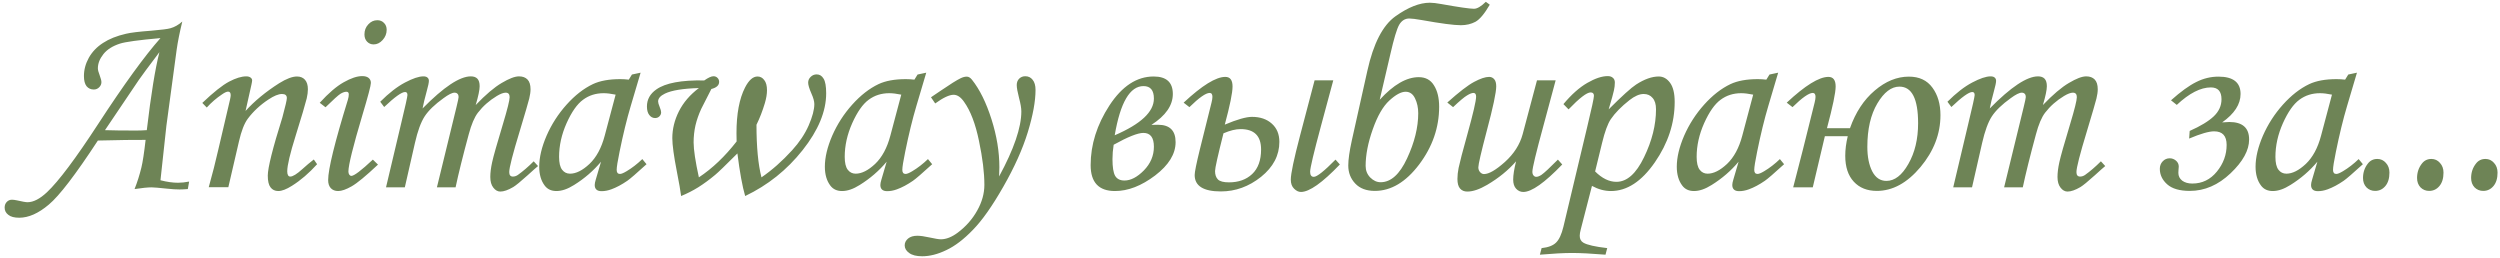 <?xml version="1.0" encoding="UTF-8"?> <svg xmlns="http://www.w3.org/2000/svg" width="427" height="44" viewBox="0 0 427 44" fill="none"><path d="M32.305 31.012L32.08 32.292C31.541 32.337 31.069 32.359 30.665 32.359C30.081 32.359 29.377 32.315 28.554 32.225C27.146 32.075 26.255 32 25.881 32C25.252 32 24.286 32.097 22.983 32.292C23.448 31.124 23.837 29.896 24.151 28.608C24.376 27.695 24.615 26.123 24.87 23.892C23.118 23.877 20.4 23.914 16.717 24.004C12.913 29.814 10.121 33.46 8.339 34.942C6.572 36.44 4.887 37.188 3.285 37.188C2.446 37.188 1.825 37.024 1.421 36.694C1.002 36.38 0.792 35.968 0.792 35.459C0.792 35.07 0.912 34.748 1.151 34.493C1.391 34.239 1.69 34.111 2.05 34.111C2.259 34.111 2.544 34.149 2.903 34.224C3.802 34.433 4.401 34.538 4.7 34.538C5.703 34.538 6.811 33.969 8.024 32.831C10.001 30.974 12.921 27.081 16.784 21.151C21.157 14.443 24.698 9.562 27.408 6.507C23.709 6.836 21.404 7.151 20.49 7.45C19.232 7.854 18.289 8.453 17.66 9.247C17.031 10.041 16.717 10.849 16.717 11.673C16.717 11.942 16.814 12.324 17.009 12.818C17.218 13.372 17.323 13.777 17.323 14.031C17.323 14.361 17.196 14.653 16.941 14.907C16.687 15.162 16.38 15.289 16.02 15.289C15.511 15.289 15.1 15.102 14.785 14.727C14.486 14.338 14.336 13.762 14.336 12.998C14.336 11.92 14.613 10.879 15.167 9.876C15.736 8.858 16.544 8.012 17.593 7.338C18.641 6.649 19.951 6.125 21.523 5.766C22.332 5.571 23.754 5.399 25.791 5.249C27.558 5.099 28.666 4.957 29.115 4.822C29.819 4.628 30.493 4.246 31.137 3.677C30.687 5.519 30.365 7.128 30.171 8.506L28.419 21.488L27.408 30.787C28.516 31.072 29.512 31.214 30.395 31.214C30.979 31.214 31.616 31.146 32.305 31.012ZM25.072 22.23C25.791 16.15 26.51 11.71 27.228 8.91C25.327 11.426 24.151 13.013 23.702 13.672L17.93 22.23C19.172 22.274 20.947 22.297 23.253 22.297C23.822 22.297 24.428 22.274 25.072 22.23ZM35.315 18.366L34.552 17.58C36.468 15.753 37.996 14.54 39.134 13.941C40.272 13.342 41.245 13.043 42.053 13.043C42.368 13.043 42.615 13.11 42.795 13.245C42.974 13.38 43.064 13.537 43.064 13.717C43.064 13.852 43.027 14.091 42.952 14.435L41.941 18.95C43.468 17.258 45.385 15.678 47.691 14.211C48.919 13.447 49.93 13.065 50.723 13.065C51.307 13.065 51.764 13.253 52.093 13.627C52.423 14.001 52.588 14.54 52.588 15.244C52.588 15.708 52.52 16.232 52.386 16.816C52.146 17.79 51.517 19.909 50.499 23.173C49.541 26.227 49.061 28.256 49.061 29.26C49.061 29.559 49.106 29.784 49.196 29.934C49.286 30.083 49.413 30.158 49.578 30.158C50.012 30.158 50.694 29.739 51.622 28.9C52.281 28.301 52.94 27.747 53.598 27.238L54.16 28.047C52.782 29.574 51.352 30.802 49.87 31.73C48.927 32.329 48.148 32.629 47.534 32.629C46.965 32.629 46.523 32.419 46.209 32C45.894 31.596 45.737 30.929 45.737 30.001C45.737 28.668 46.568 25.352 48.23 20.051C48.739 18.164 48.994 17.064 48.994 16.749C48.994 16.285 48.717 16.053 48.163 16.053C47.564 16.053 46.793 16.367 45.849 16.996C44.442 17.924 43.266 19.018 42.323 20.275C41.724 21.084 41.222 22.372 40.818 24.139L38.999 31.977H35.652C36.281 29.731 36.828 27.583 37.292 25.531L39.291 16.996C39.366 16.652 39.403 16.405 39.403 16.255C39.403 15.851 39.253 15.648 38.954 15.648C38.714 15.648 38.37 15.806 37.921 16.12C36.992 16.734 36.124 17.483 35.315 18.366ZM64.448 3.452C64.912 3.452 65.294 3.609 65.594 3.924C65.893 4.223 66.043 4.613 66.043 5.092C66.043 5.751 65.811 6.335 65.346 6.844C64.897 7.338 64.388 7.585 63.819 7.585C63.37 7.585 62.995 7.428 62.696 7.113C62.397 6.799 62.247 6.387 62.247 5.878C62.247 5.204 62.464 4.635 62.898 4.171C63.332 3.692 63.849 3.452 64.448 3.452ZM55.598 18.321L54.61 17.558C56.108 15.911 57.47 14.742 58.698 14.054C59.941 13.35 60.996 12.998 61.865 12.998C62.344 12.998 62.711 13.103 62.965 13.312C63.22 13.522 63.347 13.807 63.347 14.166C63.347 14.6 62.861 16.442 61.887 19.691C60.3 25.007 59.507 28.212 59.507 29.305C59.507 29.514 59.559 29.694 59.664 29.844C59.769 29.979 59.881 30.046 60.001 30.046C60.48 30.046 61.708 29.117 63.684 27.261L64.56 28.114C62.509 30.046 61.011 31.281 60.068 31.82C59.125 32.359 58.354 32.629 57.755 32.629C57.23 32.629 56.811 32.464 56.497 32.135C56.197 31.805 56.048 31.349 56.048 30.765C56.048 28.893 57.171 24.318 59.417 17.041C59.522 16.697 59.574 16.39 59.574 16.12C59.574 15.821 59.439 15.671 59.17 15.671C58.87 15.671 58.526 15.791 58.136 16.03C57.762 16.27 56.916 17.034 55.598 18.321ZM65.617 18.276L64.943 17.378C66.425 15.896 67.833 14.802 69.166 14.099C70.498 13.395 71.546 13.043 72.31 13.043C72.625 13.043 72.857 13.11 73.007 13.245C73.171 13.38 73.254 13.567 73.254 13.807C73.254 14.106 73.134 14.683 72.894 15.536C72.55 16.794 72.31 17.79 72.175 18.523C75.769 14.87 78.517 13.043 80.419 13.043C80.913 13.043 81.287 13.178 81.542 13.447C81.796 13.717 81.924 14.144 81.924 14.727C81.924 15.356 81.699 16.427 81.25 17.939C82.957 16.158 84.439 14.9 85.697 14.166C86.955 13.417 87.936 13.043 88.639 13.043C89.268 13.043 89.755 13.223 90.099 13.582C90.444 13.941 90.616 14.495 90.616 15.244C90.616 15.693 90.541 16.225 90.391 16.839C90.242 17.453 89.695 19.325 88.752 22.454C87.569 26.332 86.977 28.646 86.977 29.395C86.977 29.904 87.187 30.158 87.606 30.158C87.891 30.158 88.168 30.068 88.437 29.889C89.321 29.26 90.227 28.481 91.155 27.553L91.896 28.361C91.582 28.616 90.99 29.14 90.122 29.934C88.924 31.012 88.1 31.686 87.651 31.955C86.782 32.464 86.049 32.719 85.45 32.719C85.001 32.719 84.604 32.494 84.259 32.045C83.915 31.611 83.743 31.004 83.743 30.226C83.743 29.507 83.848 28.668 84.057 27.71C84.267 26.737 84.881 24.565 85.899 21.196C86.663 18.666 87.045 17.131 87.045 16.592C87.045 16.083 86.82 15.828 86.371 15.828C85.996 15.828 85.495 16.015 84.866 16.39C83.578 17.168 82.5 18.119 81.632 19.242C81.032 20.021 80.508 21.256 80.059 22.948C79.056 26.647 78.307 29.664 77.813 32H74.624L77.97 18.276C78.21 17.288 78.33 16.719 78.33 16.569C78.33 16.33 78.27 16.15 78.15 16.03C78.03 15.896 77.858 15.828 77.633 15.828C77.229 15.828 76.6 16.143 75.747 16.771C74.264 17.835 73.194 18.868 72.535 19.871C71.891 20.859 71.337 22.372 70.873 24.408L69.143 32H65.931L68.469 21.286C69.218 18.186 69.592 16.502 69.592 16.232C69.592 15.888 69.458 15.716 69.188 15.716C68.604 15.716 67.414 16.569 65.617 18.276ZM107.934 12.729L109.417 12.414L107.732 18.097C107.058 20.358 106.422 22.963 105.823 25.913C105.493 27.515 105.329 28.549 105.329 29.013C105.329 29.477 105.516 29.709 105.89 29.709C106.13 29.709 106.512 29.552 107.036 29.237C107.964 28.683 108.855 27.994 109.709 27.171L110.427 28.047C108.72 29.604 107.627 30.547 107.148 30.877C106.19 31.536 105.276 32.023 104.408 32.337C103.839 32.547 103.285 32.651 102.746 32.651C102.356 32.651 102.064 32.562 101.87 32.382C101.675 32.202 101.578 31.94 101.578 31.596C101.578 31.371 101.638 31.064 101.757 30.675L102.656 27.62C101.368 29.162 99.833 30.488 98.051 31.596C96.958 32.285 95.955 32.629 95.042 32.629C94.173 32.629 93.507 32.322 93.043 31.708C92.414 30.884 92.099 29.806 92.099 28.474C92.099 26.886 92.518 25.119 93.357 23.173C94.21 21.226 95.349 19.459 96.771 17.872C98.194 16.285 99.691 15.117 101.263 14.368C102.476 13.799 104.033 13.515 105.935 13.515C106.414 13.515 106.901 13.545 107.395 13.604L107.934 12.729ZM105.149 16.165C104.34 16 103.659 15.918 103.105 15.918C101.757 15.918 100.582 16.292 99.579 17.041C98.575 17.775 97.639 19.107 96.771 21.039C95.918 22.956 95.491 24.872 95.491 26.789C95.491 27.807 95.663 28.541 96.007 28.99C96.352 29.439 96.801 29.664 97.355 29.664C98.388 29.664 99.496 29.11 100.679 28.002C101.862 26.879 102.731 25.269 103.285 23.173L105.149 16.165ZM120.289 13.739C120.977 13.26 121.501 13.021 121.861 13.021C122.145 13.021 122.377 13.118 122.557 13.312C122.737 13.492 122.827 13.717 122.827 13.986C122.827 14.57 122.385 14.975 121.501 15.199L119.772 18.591C119.338 19.534 119.008 20.477 118.784 21.421C118.574 22.364 118.469 23.33 118.469 24.318C118.469 25.561 118.769 27.553 119.368 30.293C121.674 28.766 123.822 26.722 125.814 24.161C125.799 23.517 125.791 23.046 125.791 22.746C125.791 19.452 126.278 16.854 127.251 14.952C127.895 13.694 128.607 13.065 129.385 13.065C129.849 13.065 130.231 13.268 130.531 13.672C130.845 14.061 131.002 14.645 131.002 15.424C131.002 16.053 130.883 16.779 130.643 17.602C130.239 18.95 129.76 20.186 129.206 21.309C129.206 25.082 129.49 28.077 130.059 30.293C131.856 29.065 133.6 27.523 135.292 25.666C136.535 24.303 137.479 22.888 138.123 21.421C138.766 19.939 139.088 18.726 139.088 17.782C139.088 17.318 138.924 16.719 138.594 15.985C138.22 15.132 138.033 14.51 138.033 14.121C138.033 13.732 138.175 13.402 138.459 13.133C138.744 12.848 139.088 12.706 139.493 12.706C139.987 12.706 140.376 12.946 140.661 13.425C140.96 13.889 141.11 14.727 141.11 15.94C141.11 19.025 139.77 22.259 137.089 25.644C134.409 29.028 131.137 31.641 127.274 33.482C126.795 31.85 126.353 29.424 125.949 26.205C123.912 28.241 122.647 29.462 122.153 29.866C121.165 30.69 120.206 31.394 119.278 31.977C118.364 32.547 117.384 33.048 116.335 33.482C116.231 32.629 115.991 31.251 115.617 29.35C115.093 26.669 114.831 24.753 114.831 23.6C114.831 22.042 115.205 20.515 115.954 19.018C116.717 17.505 117.855 16.18 119.368 15.042C116.657 15.117 114.726 15.431 113.573 15.985C112.794 16.36 112.405 16.809 112.405 17.333C112.405 17.528 112.495 17.842 112.674 18.276C112.839 18.681 112.921 18.98 112.921 19.175C112.921 19.444 112.824 19.676 112.629 19.871C112.435 20.066 112.188 20.163 111.888 20.163C111.499 20.163 111.169 19.991 110.9 19.646C110.63 19.302 110.496 18.815 110.496 18.186C110.496 16.989 111.035 16.015 112.113 15.267C113.67 14.174 116.395 13.664 120.289 13.739ZM156.721 12.729L158.204 12.414L156.519 18.097C155.845 20.358 155.209 22.963 154.61 25.913C154.28 27.515 154.116 28.549 154.116 29.013C154.116 29.477 154.303 29.709 154.677 29.709C154.917 29.709 155.299 29.552 155.823 29.237C156.751 28.683 157.642 27.994 158.495 27.171L159.214 28.047C157.507 29.604 156.414 30.547 155.935 30.877C154.977 31.536 154.063 32.023 153.195 32.337C152.626 32.547 152.072 32.651 151.533 32.651C151.143 32.651 150.851 32.562 150.657 32.382C150.462 32.202 150.365 31.94 150.365 31.596C150.365 31.371 150.425 31.064 150.544 30.675L151.443 27.62C150.155 29.162 148.62 30.488 146.838 31.596C145.745 32.285 144.742 32.629 143.829 32.629C142.96 32.629 142.294 32.322 141.829 31.708C141.201 30.884 140.886 29.806 140.886 28.474C140.886 26.886 141.305 25.119 142.144 23.173C142.997 21.226 144.135 19.459 145.558 17.872C146.981 16.285 148.478 15.117 150.05 14.368C151.263 13.799 152.82 13.515 154.722 13.515C155.201 13.515 155.688 13.545 156.182 13.604L156.721 12.729ZM153.936 16.165C153.127 16 152.446 15.918 151.892 15.918C150.544 15.918 149.369 16.292 148.366 17.041C147.362 17.775 146.426 19.107 145.558 21.039C144.704 22.956 144.278 24.872 144.278 26.789C144.278 27.807 144.45 28.541 144.794 28.99C145.139 29.439 145.588 29.664 146.142 29.664C147.175 29.664 148.283 29.11 149.466 28.002C150.649 26.879 151.518 25.269 152.072 23.173L153.936 16.165ZM159.732 17.67L159.013 16.614L160.675 15.491C162.292 14.383 163.43 13.672 164.089 13.357C164.464 13.178 164.808 13.088 165.122 13.088C165.437 13.088 165.736 13.268 166.021 13.627C167.339 15.289 168.447 17.535 169.345 20.365C170.243 23.18 170.693 25.913 170.693 28.564C170.693 28.908 170.678 29.432 170.648 30.136C173.178 25.479 174.444 21.78 174.444 19.04C174.444 18.471 174.316 17.715 174.062 16.771C173.792 15.723 173.658 14.975 173.658 14.525C173.658 14.091 173.792 13.732 174.062 13.447C174.346 13.163 174.698 13.021 175.117 13.021C175.642 13.021 176.061 13.223 176.375 13.627C176.705 14.031 176.869 14.608 176.869 15.356C176.869 17.288 176.428 19.699 175.544 22.589C174.661 25.464 173.268 28.564 171.367 31.888C169.48 35.197 167.75 37.653 166.178 39.255C164.621 40.872 163.108 42.025 161.641 42.714C160.188 43.418 158.811 43.77 157.508 43.77C156.52 43.77 155.779 43.582 155.284 43.208C154.775 42.849 154.521 42.414 154.521 41.905C154.521 41.456 154.715 41.067 155.105 40.737C155.494 40.423 156.018 40.266 156.677 40.266C157.186 40.266 157.882 40.363 158.766 40.558C159.709 40.767 160.353 40.872 160.698 40.872C161.611 40.872 162.577 40.49 163.595 39.727C164.988 38.678 166.088 37.428 166.897 35.976C167.72 34.523 168.132 33.056 168.132 31.573C168.132 29.492 167.825 26.991 167.211 24.071C166.612 21.151 165.759 18.92 164.651 17.378C164.097 16.584 163.505 16.188 162.876 16.188C162.143 16.188 161.094 16.682 159.732 17.67ZM196.659 21.331L197.782 21.309C199.789 21.309 200.792 22.297 200.792 24.273C200.792 26.295 199.624 28.197 197.288 29.979C194.952 31.745 192.669 32.629 190.438 32.629C187.667 32.629 186.282 31.154 186.282 28.204C186.282 24.7 187.353 21.301 189.494 18.007C191.651 14.713 194.166 13.065 197.041 13.065C199.227 13.065 200.32 14.061 200.32 16.053C200.32 17.999 199.1 19.759 196.659 21.331ZM190.393 23.105C194.855 21.189 197.086 19.1 197.086 16.839C197.086 15.416 196.495 14.705 195.312 14.705C192.991 14.705 191.351 17.505 190.393 23.105ZM190.213 24.723C190.078 25.561 190.011 26.385 190.011 27.193C190.011 28.541 190.161 29.484 190.46 30.023C190.775 30.562 191.306 30.832 192.055 30.832C193.133 30.832 194.241 30.256 195.379 29.102C196.517 27.935 197.086 26.587 197.086 25.06C197.086 23.487 196.487 22.701 195.289 22.701C194.331 22.701 192.639 23.375 190.213 24.723ZM209.193 21.286C211.29 20.403 212.84 19.961 213.843 19.961C215.235 19.961 216.358 20.343 217.212 21.106C218.08 21.87 218.515 22.911 218.515 24.229C218.515 26.535 217.474 28.526 215.393 30.203C213.311 31.865 211.02 32.696 208.52 32.696C205.54 32.696 204.05 31.76 204.05 29.889C204.05 29.38 204.342 27.935 204.926 25.554L206.925 17.535C207.03 17.116 207.082 16.787 207.082 16.547C207.082 16.098 206.925 15.873 206.61 15.873C205.952 15.873 204.799 16.682 203.151 18.299L202.163 17.535C205.308 14.6 207.681 13.133 209.283 13.133C210.107 13.133 210.519 13.679 210.519 14.773C210.519 15.836 210.077 18.007 209.193 21.286ZM207.531 29.215C207.531 29.844 207.696 30.323 208.025 30.652C208.355 30.982 208.984 31.146 209.912 31.146C211.544 31.146 212.862 30.675 213.865 29.731C214.884 28.773 215.393 27.373 215.393 25.531C215.393 23.21 214.225 22.05 211.889 22.05C211.065 22.05 210.092 22.289 208.969 22.769C208.01 26.557 207.531 28.706 207.531 29.215ZM224.534 13.717H227.724L225.612 21.556C224.385 26.108 223.771 28.698 223.771 29.327C223.771 29.911 223.98 30.203 224.399 30.203C224.939 30.203 226.174 29.222 228.106 27.261L228.847 28.092C225.852 31.221 223.636 32.786 222.198 32.786C221.794 32.786 221.405 32.599 221.03 32.225C220.656 31.865 220.469 31.349 220.469 30.675C220.469 29.672 220.993 27.178 222.041 23.195L224.534 13.717ZM235.653 17.041C238.004 14.466 240.228 13.178 242.324 13.178C243.492 13.178 244.361 13.649 244.93 14.593C245.514 15.521 245.806 16.734 245.806 18.231C245.806 21.78 244.668 25.067 242.392 28.092C240.116 31.102 237.592 32.606 234.822 32.606C233.385 32.606 232.269 32.187 231.476 31.349C230.682 30.51 230.285 29.484 230.285 28.271C230.285 27.253 230.487 25.823 230.892 23.981L233.542 12.1C234.575 7.428 236.177 4.321 238.349 2.778C240.52 1.236 242.474 0.465 244.211 0.465C244.705 0.465 245.356 0.54 246.165 0.689C249.175 1.229 251.039 1.498 251.758 1.498C252.297 1.498 252.971 1.101 253.779 0.308L254.453 0.802C253.555 2.344 252.739 3.317 252.005 3.722C251.271 4.111 250.44 4.306 249.512 4.306C248.329 4.306 246.113 4.014 242.863 3.43C241.83 3.25 241.111 3.16 240.707 3.16C239.973 3.16 239.397 3.52 238.978 4.238C238.573 4.957 238.079 6.597 237.495 9.157L235.653 17.041ZM233.25 28.339C233.25 29.117 233.512 29.776 234.036 30.315C234.575 30.855 235.167 31.124 235.811 31.124C237.562 31.124 239.067 29.769 240.325 27.059C241.598 24.333 242.234 21.758 242.234 19.332C242.234 18.404 242.055 17.565 241.695 16.816C241.336 16.053 240.797 15.671 240.078 15.671C239.314 15.671 238.386 16.172 237.293 17.176C236.215 18.164 235.271 19.804 234.463 22.095C233.654 24.386 233.25 26.467 233.25 28.339ZM262.518 13.717H265.707L263.596 21.556C262.353 26.108 261.731 28.698 261.731 29.327C261.731 29.612 261.799 29.829 261.934 29.979C262.068 30.128 262.218 30.203 262.383 30.203C262.637 30.203 262.937 30.091 263.281 29.866C263.775 29.522 264.711 28.653 266.089 27.261L266.83 28.092C263.82 31.221 261.604 32.786 260.182 32.786C259.702 32.786 259.291 32.599 258.946 32.225C258.617 31.865 258.452 31.349 258.452 30.675C258.452 29.896 258.617 28.855 258.946 27.553C257.614 29.08 255.966 30.42 254.005 31.573C252.702 32.337 251.572 32.719 250.613 32.719C250.089 32.719 249.677 32.547 249.378 32.202C249.078 31.858 248.929 31.311 248.929 30.562C248.929 29.979 248.996 29.35 249.131 28.676C249.325 27.732 249.82 25.838 250.613 22.993C251.616 19.384 252.118 17.221 252.118 16.502C252.118 16.083 251.968 15.873 251.669 15.873C251.399 15.873 251.032 16.015 250.568 16.3C250.104 16.569 249.31 17.236 248.187 18.299L247.199 17.513C249.206 15.716 250.733 14.54 251.781 13.986C252.844 13.417 253.698 13.133 254.342 13.133C254.701 13.133 254.993 13.268 255.218 13.537C255.442 13.792 255.555 14.196 255.555 14.75C255.555 15.783 255.016 18.321 253.937 22.364C252.979 26.003 252.5 28.077 252.5 28.586C252.5 28.9 252.597 29.17 252.792 29.395C253.002 29.619 253.226 29.731 253.466 29.731C254.304 29.731 255.495 29.043 257.037 27.665C258.579 26.273 259.59 24.693 260.069 22.926L262.518 13.717ZM267.909 18.681L267.033 17.782C268.396 16.15 269.751 14.945 271.098 14.166C272.446 13.387 273.614 12.998 274.602 12.998C274.977 12.998 275.269 13.095 275.478 13.29C275.703 13.47 275.815 13.739 275.815 14.099C275.815 14.533 275.763 14.982 275.658 15.446C275.568 15.896 275.269 16.974 274.76 18.681C277.051 16.39 278.615 14.975 279.454 14.435C280.862 13.522 282.149 13.065 283.317 13.065C284.081 13.065 284.725 13.425 285.249 14.144C285.773 14.862 286.035 15.948 286.035 17.4C286.035 21.024 284.904 24.468 282.643 27.732C280.382 30.997 277.882 32.629 275.141 32.629C274.063 32.629 272.985 32.337 271.907 31.753L269.998 39.165C269.878 39.614 269.818 39.981 269.818 40.266C269.818 40.82 270.028 41.217 270.447 41.456C271.091 41.83 272.446 42.137 274.513 42.377L274.221 43.5C271.81 43.305 269.916 43.208 268.538 43.208C267.115 43.208 265.274 43.305 263.013 43.5L263.305 42.377C264.443 42.257 265.266 41.943 265.775 41.434C266.299 40.925 266.719 40.019 267.033 38.716L271.098 21.668C271.862 18.494 272.244 16.727 272.244 16.367C272.244 15.978 272.057 15.783 271.682 15.783C271.024 15.783 269.766 16.749 267.909 18.681ZM272.446 29.282C273.629 30.465 274.842 31.057 276.085 31.057C277.882 31.057 279.454 29.657 280.802 26.856C282.164 24.056 282.846 21.324 282.846 18.658C282.846 17.805 282.651 17.161 282.262 16.727C281.887 16.277 281.378 16.053 280.734 16.053C280.015 16.053 279.207 16.405 278.308 17.108C276.916 18.201 275.853 19.287 275.119 20.365C274.595 21.144 274.101 22.491 273.637 24.408L272.446 29.282ZM302.23 12.729L303.713 12.414L302.028 18.097C301.354 20.358 300.718 22.963 300.119 25.913C299.789 27.515 299.625 28.549 299.625 29.013C299.625 29.477 299.812 29.709 300.186 29.709C300.426 29.709 300.808 29.552 301.332 29.237C302.26 28.683 303.151 27.994 304.005 27.171L304.723 28.047C303.016 29.604 301.923 30.547 301.444 30.877C300.486 31.536 299.572 32.023 298.704 32.337C298.135 32.547 297.581 32.651 297.042 32.651C296.652 32.651 296.36 32.562 296.166 32.382C295.971 32.202 295.874 31.94 295.874 31.596C295.874 31.371 295.934 31.064 296.053 30.675L296.952 27.62C295.664 29.162 294.129 30.488 292.347 31.596C291.254 32.285 290.251 32.629 289.338 32.629C288.469 32.629 287.803 32.322 287.339 31.708C286.71 30.884 286.395 29.806 286.395 28.474C286.395 26.886 286.815 25.119 287.653 23.173C288.507 21.226 289.645 19.459 291.067 17.872C292.49 16.285 293.987 15.117 295.559 14.368C296.772 13.799 298.33 13.515 300.231 13.515C300.71 13.515 301.197 13.545 301.691 13.604L302.23 12.729ZM299.445 16.165C298.636 16 297.955 15.918 297.401 15.918C296.053 15.918 294.878 16.292 293.875 17.041C292.872 17.775 291.936 19.107 291.067 21.039C290.214 22.956 289.787 24.872 289.787 26.789C289.787 27.807 289.959 28.541 290.303 28.99C290.648 29.439 291.097 29.664 291.651 29.664C292.684 29.664 293.792 29.11 294.975 28.002C296.158 26.879 297.027 25.269 297.581 23.173L299.445 16.165ZM315.595 23.263H311.687L309.621 32H306.274C306.304 31.82 306.461 31.214 306.746 30.181C306.955 29.432 307.352 27.89 307.936 25.554L309.935 17.535C310.04 17.116 310.092 16.787 310.092 16.547C310.092 16.098 309.935 15.873 309.621 15.873C308.962 15.873 307.809 16.682 306.162 18.299L305.174 17.535C308.318 14.6 310.691 13.133 312.294 13.133C313.117 13.133 313.529 13.679 313.529 14.773C313.529 15.821 313.035 18.194 312.047 21.893H315.977C316.936 19.182 318.343 17.041 320.2 15.469C322.057 13.882 324.003 13.088 326.04 13.088C327.807 13.088 329.147 13.717 330.06 14.975C330.974 16.217 331.43 17.782 331.43 19.669C331.43 22.858 330.292 25.816 328.016 28.541C325.74 31.251 323.255 32.606 320.559 32.606C318.912 32.606 317.602 32.082 316.629 31.034C315.655 29.986 315.169 28.511 315.169 26.609C315.169 25.561 315.311 24.446 315.595 23.263ZM327.612 21.039C327.612 16.876 326.549 14.795 324.423 14.795C323.045 14.795 321.787 15.753 320.649 17.67C319.511 19.587 318.942 22.057 318.942 25.082C318.942 26.774 319.219 28.167 319.773 29.26C320.342 30.353 321.151 30.899 322.199 30.899C323.606 30.899 324.857 29.934 325.95 28.002C327.058 26.07 327.612 23.749 327.612 21.039ZM333.296 18.276L332.622 17.378C334.104 15.896 335.512 14.802 336.844 14.099C338.177 13.395 339.225 13.043 339.989 13.043C340.303 13.043 340.535 13.11 340.685 13.245C340.85 13.38 340.932 13.567 340.932 13.807C340.932 14.106 340.812 14.683 340.573 15.536C340.228 16.794 339.989 17.79 339.854 18.523C343.448 14.87 346.196 13.043 348.097 13.043C348.591 13.043 348.966 13.178 349.22 13.447C349.475 13.717 349.602 14.144 349.602 14.727C349.602 15.356 349.378 16.427 348.928 17.939C350.635 16.158 352.118 14.9 353.376 14.166C354.633 13.417 355.614 13.043 356.318 13.043C356.947 13.043 357.434 13.223 357.778 13.582C358.122 13.941 358.295 14.495 358.295 15.244C358.295 15.693 358.22 16.225 358.07 16.839C357.92 17.453 357.374 19.325 356.43 22.454C355.247 26.332 354.656 28.646 354.656 29.395C354.656 29.904 354.865 30.158 355.285 30.158C355.569 30.158 355.846 30.068 356.116 29.889C356.999 29.26 357.905 28.481 358.834 27.553L359.575 28.361C359.26 28.616 358.669 29.14 357.8 29.934C356.602 31.012 355.779 31.686 355.33 31.955C354.461 32.464 353.727 32.719 353.129 32.719C352.679 32.719 352.282 32.494 351.938 32.045C351.594 31.611 351.421 31.004 351.421 30.226C351.421 29.507 351.526 28.668 351.736 27.71C351.946 26.737 352.559 24.565 353.578 21.196C354.341 18.666 354.723 17.131 354.723 16.592C354.723 16.083 354.499 15.828 354.049 15.828C353.675 15.828 353.173 16.015 352.545 16.39C351.257 17.168 350.179 18.119 349.31 19.242C348.711 20.021 348.187 21.256 347.738 22.948C346.735 26.647 345.986 29.664 345.492 32H342.302L345.649 18.276C345.889 17.288 346.008 16.719 346.008 16.569C346.008 16.33 345.948 16.15 345.829 16.03C345.709 15.896 345.537 15.828 345.312 15.828C344.908 15.828 344.279 16.143 343.425 16.771C341.943 17.835 340.872 18.868 340.213 19.871C339.57 20.859 339.016 22.372 338.551 24.408L336.822 32H333.61L336.148 21.286C336.897 18.186 337.271 16.502 337.271 16.232C337.271 15.888 337.136 15.716 336.867 15.716C336.283 15.716 335.092 16.569 333.296 18.276ZM373.907 23.667L373.997 22.364C375.853 21.541 377.223 20.71 378.107 19.871C378.99 19.033 379.432 18.059 379.432 16.951C379.432 15.604 378.826 14.93 377.613 14.93C375.861 14.93 373.922 15.925 371.795 17.917L370.807 17.131C372.469 15.648 373.907 14.608 375.12 14.009C376.332 13.395 377.598 13.088 378.915 13.088C381.431 13.088 382.689 14.076 382.689 16.053C382.689 17.805 381.641 19.422 379.544 20.904C380.083 20.859 380.488 20.837 380.757 20.837C383.018 20.837 384.149 21.833 384.149 23.824C384.149 25.666 383.093 27.59 380.982 29.597C378.871 31.603 376.55 32.606 374.019 32.606C372.282 32.606 370.994 32.232 370.156 31.483C369.317 30.735 368.898 29.851 368.898 28.833C368.898 28.324 369.063 27.897 369.392 27.553C369.721 27.208 370.118 27.036 370.582 27.036C370.987 27.036 371.346 27.171 371.661 27.44C371.975 27.71 372.132 28.047 372.132 28.451C372.132 28.601 372.117 28.796 372.087 29.035C372.072 29.215 372.065 29.38 372.065 29.529C372.065 30.068 372.282 30.51 372.716 30.855C373.165 31.184 373.742 31.349 374.446 31.349C376.138 31.349 377.538 30.667 378.646 29.305C379.754 27.942 380.308 26.422 380.308 24.745C380.308 23.203 379.597 22.432 378.174 22.432C377.276 22.432 375.853 22.843 373.907 23.667ZM401.085 12.729L402.568 12.414L400.883 18.097C400.209 20.358 399.573 22.963 398.974 25.913C398.645 27.515 398.48 28.549 398.48 29.013C398.48 29.477 398.667 29.709 399.041 29.709C399.281 29.709 399.663 29.552 400.187 29.237C401.115 28.683 402.006 27.994 402.86 27.171L403.578 28.047C401.871 29.604 400.778 30.547 400.299 30.877C399.341 31.536 398.427 32.023 397.559 32.337C396.99 32.547 396.436 32.651 395.897 32.651C395.507 32.651 395.216 32.562 395.021 32.382C394.826 32.202 394.729 31.94 394.729 31.596C394.729 31.371 394.789 31.064 394.909 30.675L395.807 27.62C394.519 29.162 392.984 30.488 391.202 31.596C390.109 32.285 389.106 32.629 388.193 32.629C387.324 32.629 386.658 32.322 386.194 31.708C385.565 30.884 385.25 29.806 385.25 28.474C385.25 26.886 385.67 25.119 386.508 23.173C387.362 21.226 388.5 19.459 389.922 17.872C391.345 16.285 392.842 15.117 394.414 14.368C395.627 13.799 397.185 13.515 399.086 13.515C399.565 13.515 400.052 13.545 400.546 13.604L401.085 12.729ZM398.3 16.165C397.492 16 396.81 15.918 396.256 15.918C394.909 15.918 393.733 16.292 392.73 17.041C391.727 17.775 390.791 19.107 389.922 21.039C389.069 22.956 388.642 24.872 388.642 26.789C388.642 27.807 388.814 28.541 389.159 28.99C389.503 29.439 389.952 29.664 390.506 29.664C391.539 29.664 392.647 29.11 393.83 28.002C395.013 26.879 395.882 25.269 396.436 23.173L398.3 16.165ZM406.05 27.148C406.634 27.148 407.121 27.373 407.51 27.822C407.914 28.256 408.116 28.811 408.116 29.484C408.116 30.458 407.884 31.221 407.42 31.775C406.956 32.329 406.372 32.606 405.668 32.606C405.084 32.606 404.59 32.404 404.186 32C403.796 31.581 403.602 31.049 403.602 30.405C403.602 29.462 403.879 28.638 404.433 27.935C404.837 27.41 405.376 27.148 406.05 27.148ZM415.282 27.148C415.866 27.148 416.353 27.373 416.742 27.822C417.147 28.256 417.349 28.811 417.349 29.484C417.349 30.458 417.117 31.221 416.653 31.775C416.188 32.329 415.604 32.606 414.901 32.606C414.317 32.606 413.822 32.404 413.418 32C413.029 31.581 412.834 31.049 412.834 30.405C412.834 29.462 413.111 28.638 413.665 27.935C414.07 27.41 414.609 27.148 415.282 27.148ZM424.515 27.148C425.099 27.148 425.585 27.373 425.975 27.822C426.379 28.256 426.581 28.811 426.581 29.484C426.581 30.458 426.349 31.221 425.885 31.775C425.421 32.329 424.837 32.606 424.133 32.606C423.549 32.606 423.055 32.404 422.651 32C422.261 31.581 422.067 31.049 422.067 30.405C422.067 29.462 422.344 28.638 422.898 27.935C423.302 27.41 423.841 27.148 424.515 27.148Z" fill="#6E8456"></path></svg> 